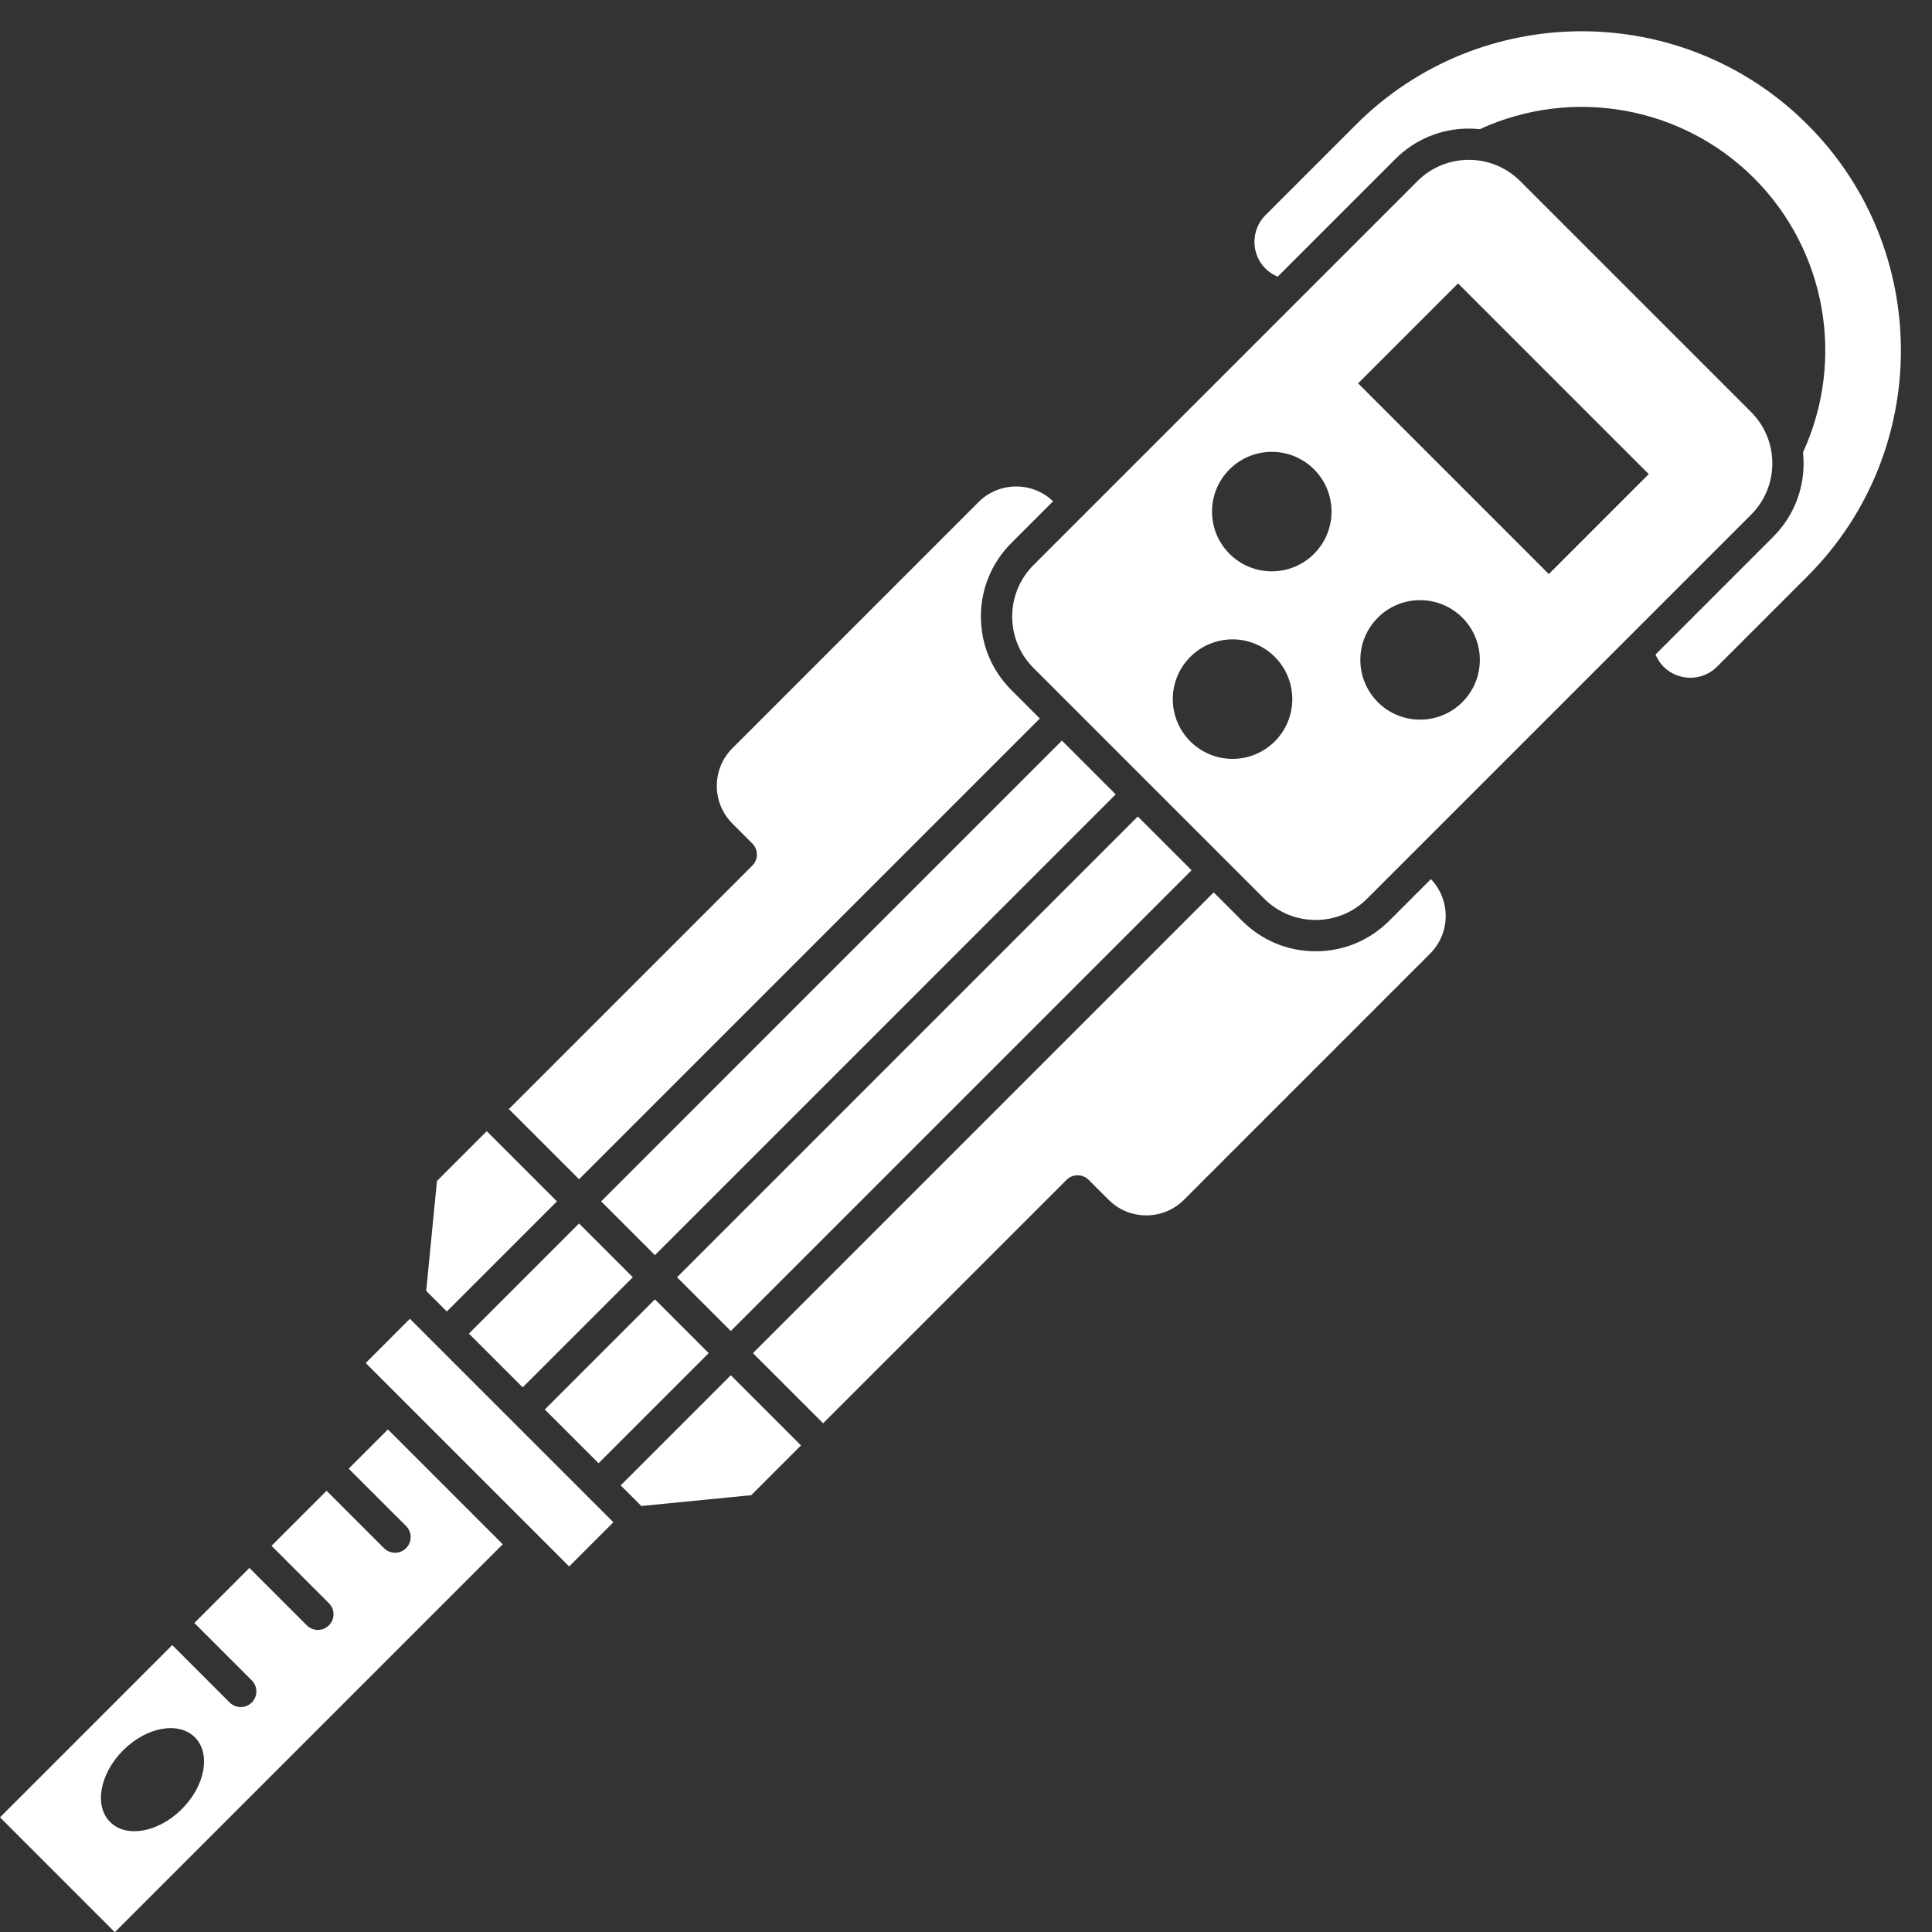 <?xml version="1.0" encoding="UTF-8" standalone="no"?><svg xmlns="http://www.w3.org/2000/svg" xmlns:xlink="http://www.w3.org/1999/xlink" fill="#ffffff" height="494.3" preserveAspectRatio="xMidYMid meet" version="1" viewBox="0.0 -8.0 494.3 494.3" width="494.3" zoomAndPan="magnify"><rect x="0.0" y="-8.0" width="494.3" height="494.3" fill="#333333" stroke="none"/><g id="change1_1"><path d="M140.43 335.679H180.277V355.132H140.43z" transform="rotate(-45.001 160.35 345.409)"/><path d="M136.271 237.579H302.984V257.032H136.271z" transform="rotate(-45.001 219.626 247.31)"/><path d="M375.798,32.899c-4.969,0-9.64,1.935-13.153,5.449l-98.235,98.235c-7.253,7.253-7.253,19.054,0,26.307l59.046,59.046 c7.253,7.253,19.054,7.253,26.307,0l98.235-98.235c3.514-3.513,5.449-8.185,5.449-13.153s-1.935-9.64-5.448-13.153l-59.047-59.047 C385.438,34.834,380.767,32.899,375.798,32.899z M326.155,181.68c-5.97,5.97-15.649,5.97-21.619,0c-5.97-5.97-5.97-15.649,0-21.619 s15.649-5.97,21.619,0C332.125,166.031,332.125,175.71,326.155,181.68z M336.193,133.698c-5.97,5.97-15.649,5.97-21.619,0 c-5.97-5.97-5.97-15.649,0-21.619c5.97-5.97,15.649-5.97,21.619,0C342.163,118.049,342.163,127.728,336.193,133.698z M374.137,171.643c-5.97,5.97-15.649,5.97-21.619,0c-5.97-5.97-5.97-15.649,0-21.619c5.97-5.97,15.649-5.97,21.619,0 S380.107,165.672,374.137,171.643z M396.264,138.872l-48.791-48.791l25.567-25.567l48.791,48.791L396.264,138.872z"/><path d="M130.195,275.757l17.956,17.956l117.884-117.884l-7.282-7.282c-5.024-5.024-7.792-11.705-7.792-18.811 s2.767-13.786,7.792-18.811l10.678-10.678c-5.336-5.103-13.822-5.042-19.069,0.205l-62.971,62.971 c-2.578,2.577-3.997,6.003-3.997,9.648s1.419,7.071,3.997,9.648l5.092,5.092c1.562,1.563,1.562,4.095,0,5.657L130.195,275.757z"/><path d="M155.684 256.992H322.397V276.445H155.684z" transform="rotate(-45.001 239.038 266.722)"/><path d="M121.017 316.266H160.864V335.719H121.017z" transform="rotate(-45.001 140.937 325.996)"/><path d="M355.42,227.593c-5.025,5.024-11.705,7.792-18.811,7.792s-13.786-2.767-18.811-7.792l-7.282-7.282L192.633,338.195 l17.956,17.956l62.287-62.288c1.563-1.562,4.096-1.561,5.657,0l5.092,5.092c2.577,2.578,6.003,3.997,9.648,3.997 s7.071-1.419,9.648-3.997l62.971-62.971c5.247-5.247,5.309-13.733,0.205-19.069L355.42,227.593z"/><path d="M158.8 372.028L164.077 377.305 192.195 374.544 204.932 361.808 186.976 343.852z"/><path d="M142.493 299.37L124.538 281.414 111.801 294.15 109.041 322.268 114.318 327.545z"/><path d="M462.456,23.889c-31.852-31.853-83.679-31.853-115.531,0l-23.148,23.148c-3.775,3.774-3.775,9.916,0,13.69 c0.898,0.898,1.96,1.579,3.113,2.06l30.097-30.097c5.025-5.024,11.705-7.792,18.811-7.792c0.948,0,1.888,0.053,2.818,0.15 c23.656-10.876,51.698-5.921,70.149,12.531c18.452,18.451,23.407,46.492,12.531,70.148c0.097,0.93,0.15,1.871,0.15,2.819 c0,7.105-2.767,13.786-7.792,18.811l-30.097,30.097c0.481,1.153,1.162,2.215,2.06,3.113c3.774,3.775,9.916,3.775,13.69,0 l23.148-23.148C494.308,107.569,494.308,55.741,462.456,23.889z"/><path d="M89.21,367.753l14.692,14.691c1.562,1.562,1.562,4.095,0,5.657c-0.781,0.781-1.805,1.171-2.829,1.171 s-2.047-0.391-2.829-1.171L83.552,373.41l-14.085,14.084l14.691,14.692c1.562,1.563,1.562,4.095,0,5.657 c-0.781,0.781-1.805,1.171-2.829,1.171c-1.024,0-2.047-0.391-2.829-1.171l-14.691-14.692l-14.085,14.085l14.692,14.692 c1.562,1.563,1.562,4.095,0,5.657c-0.781,0.781-1.805,1.171-2.829,1.171s-2.047-0.391-2.829-1.171l-14.692-14.692L0,456.962 l29.383,29.383l99.245-99.246l-29.383-29.383L89.21,367.753z M46.53,454.842c-5.986,5.986-14.203,7.475-18.352,3.325 c-4.15-4.15-2.661-12.366,3.325-18.352c5.986-5.986,14.203-7.475,18.352-3.325C54.005,440.64,52.516,448.856,46.53,454.842z"/><path d="M117.252 324.29H133.243V397.905H117.252z" transform="rotate(-45.001 125.244 361.1)"/></g></svg>